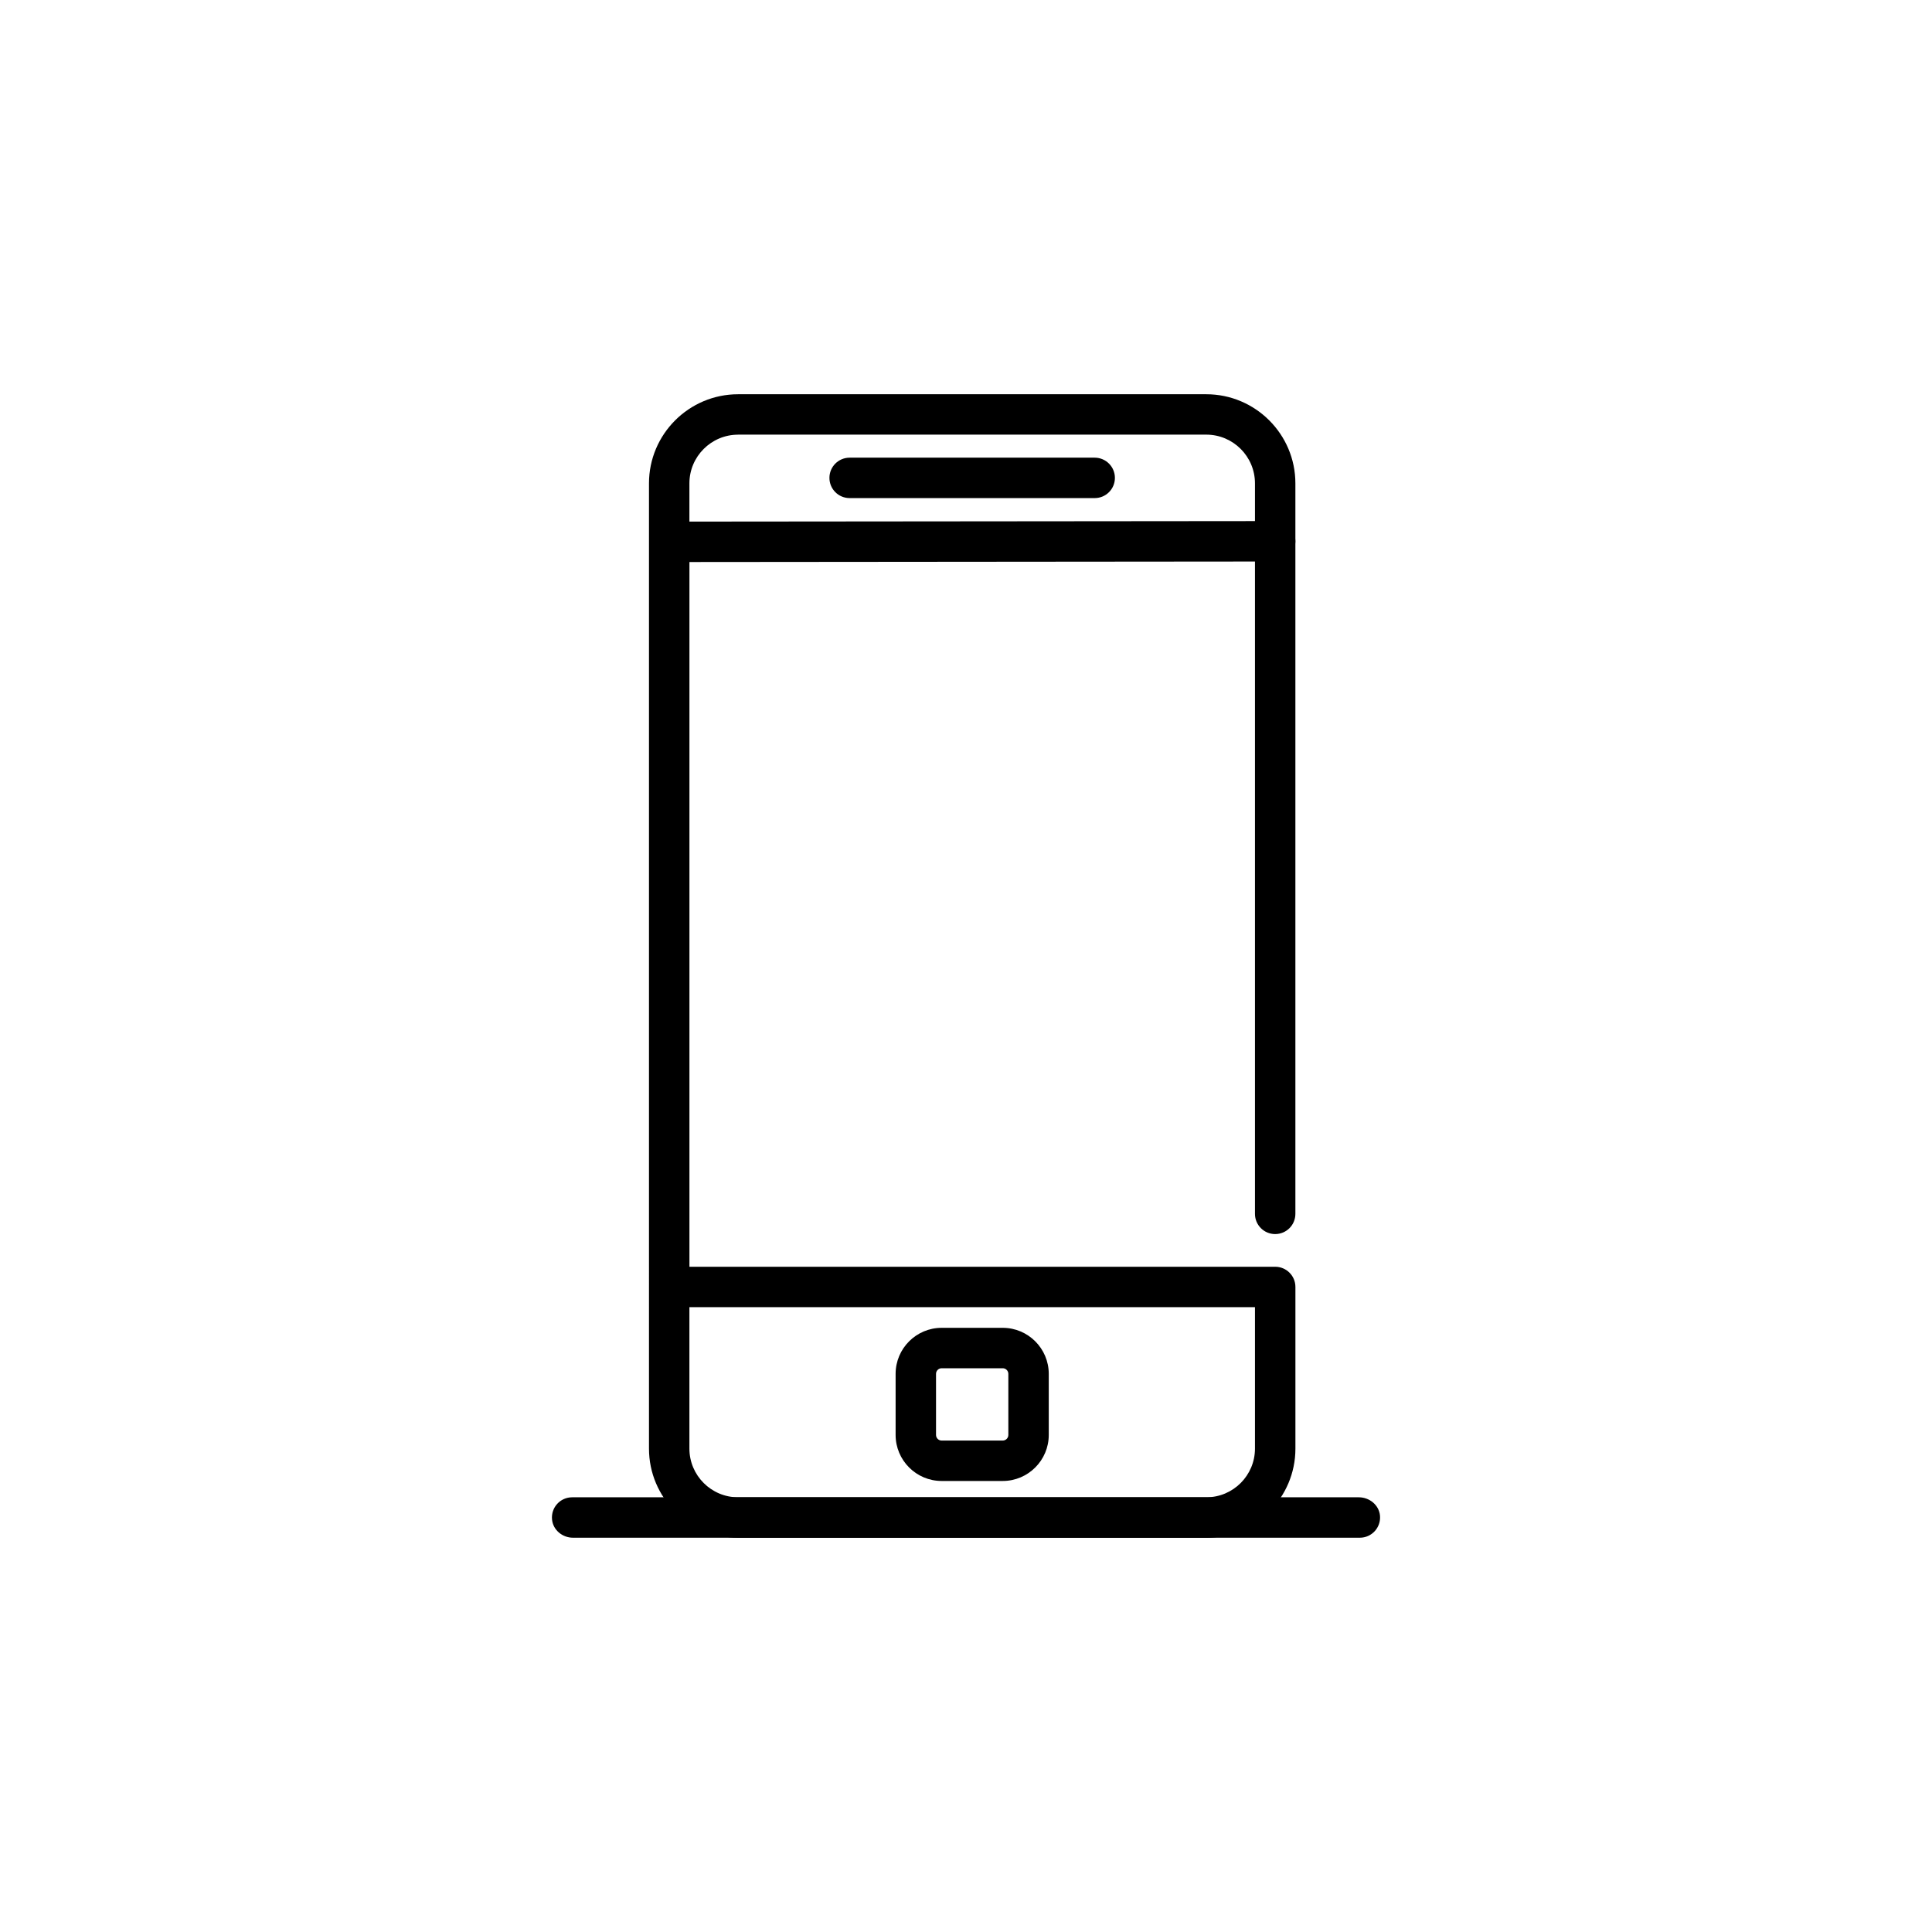 <?xml version="1.0" encoding="UTF-8"?><svg id="Layer_2" xmlns="http://www.w3.org/2000/svg" viewBox="0 0 566.93 566.93"><path d="M353.97,451.23H216.59c-14.42,0-26.15-11.73-26.15-26.15V141.84c0-14.42,11.73-26.15,26.15-26.15h137.38c14.42,0,26.15,11.73,26.15,26.15v17c0,3.27-2.65,5.93-5.92,5.93l-171.89,.15v206.8h171.89c3.27,0,5.93,2.65,5.93,5.93v47.44c0,14.42-11.73,26.15-26.15,26.15Zm-151.67-67.66v41.51c0,7.88,6.41,14.29,14.29,14.29h137.38c7.88,0,14.29-6.41,14.29-14.29v-41.51H202.3Zm14.29-256.02c-7.88,0-14.29,6.41-14.29,14.29v11.22l165.96-.15v-11.08c0-7.88-6.41-14.29-14.29-14.29H216.59Z"/><path d="M321.23,146.16h-71.91c-3.28,0-5.93-2.65-5.93-5.93s2.65-5.93,5.93-5.93h71.91c3.27,0,5.93,2.65,5.93,5.93s-2.65,5.93-5.93,5.93Z"/><path d="M294.24,434.58h-17.92c-7.45,0-13.51-6.06-13.51-13.51v-17.92c0-7.45,6.06-13.51,13.51-13.51h17.92c7.45,0,13.51,6.06,13.51,13.51v17.92c0,7.45-6.06,13.51-13.51,13.51Zm-17.92-33.08c-.91,0-1.65,.74-1.65,1.65v17.92c0,.91,.74,1.65,1.65,1.65h17.92c.91,0,1.65-.74,1.65-1.65v-17.92c0-.91-.74-1.65-1.65-1.65h-17.92Z"/><path d="M374.19,362.13c-3.27,0-5.93-2.65-5.93-5.93V158.84c0-3.27,2.65-5.93,5.93-5.93s5.93,2.65,5.93,5.93v197.36c0,3.28-2.65,5.93-5.93,5.93Z"/><path d="M399.04,451.23H168.14c-3.1,0-5.86-2.26-6.15-5.35-.34-3.54,2.43-6.51,5.9-6.51h230.85c3.13,0,5.94,2.28,6.21,5.4,.3,3.51-2.46,6.46-5.91,6.46Z"/></svg>